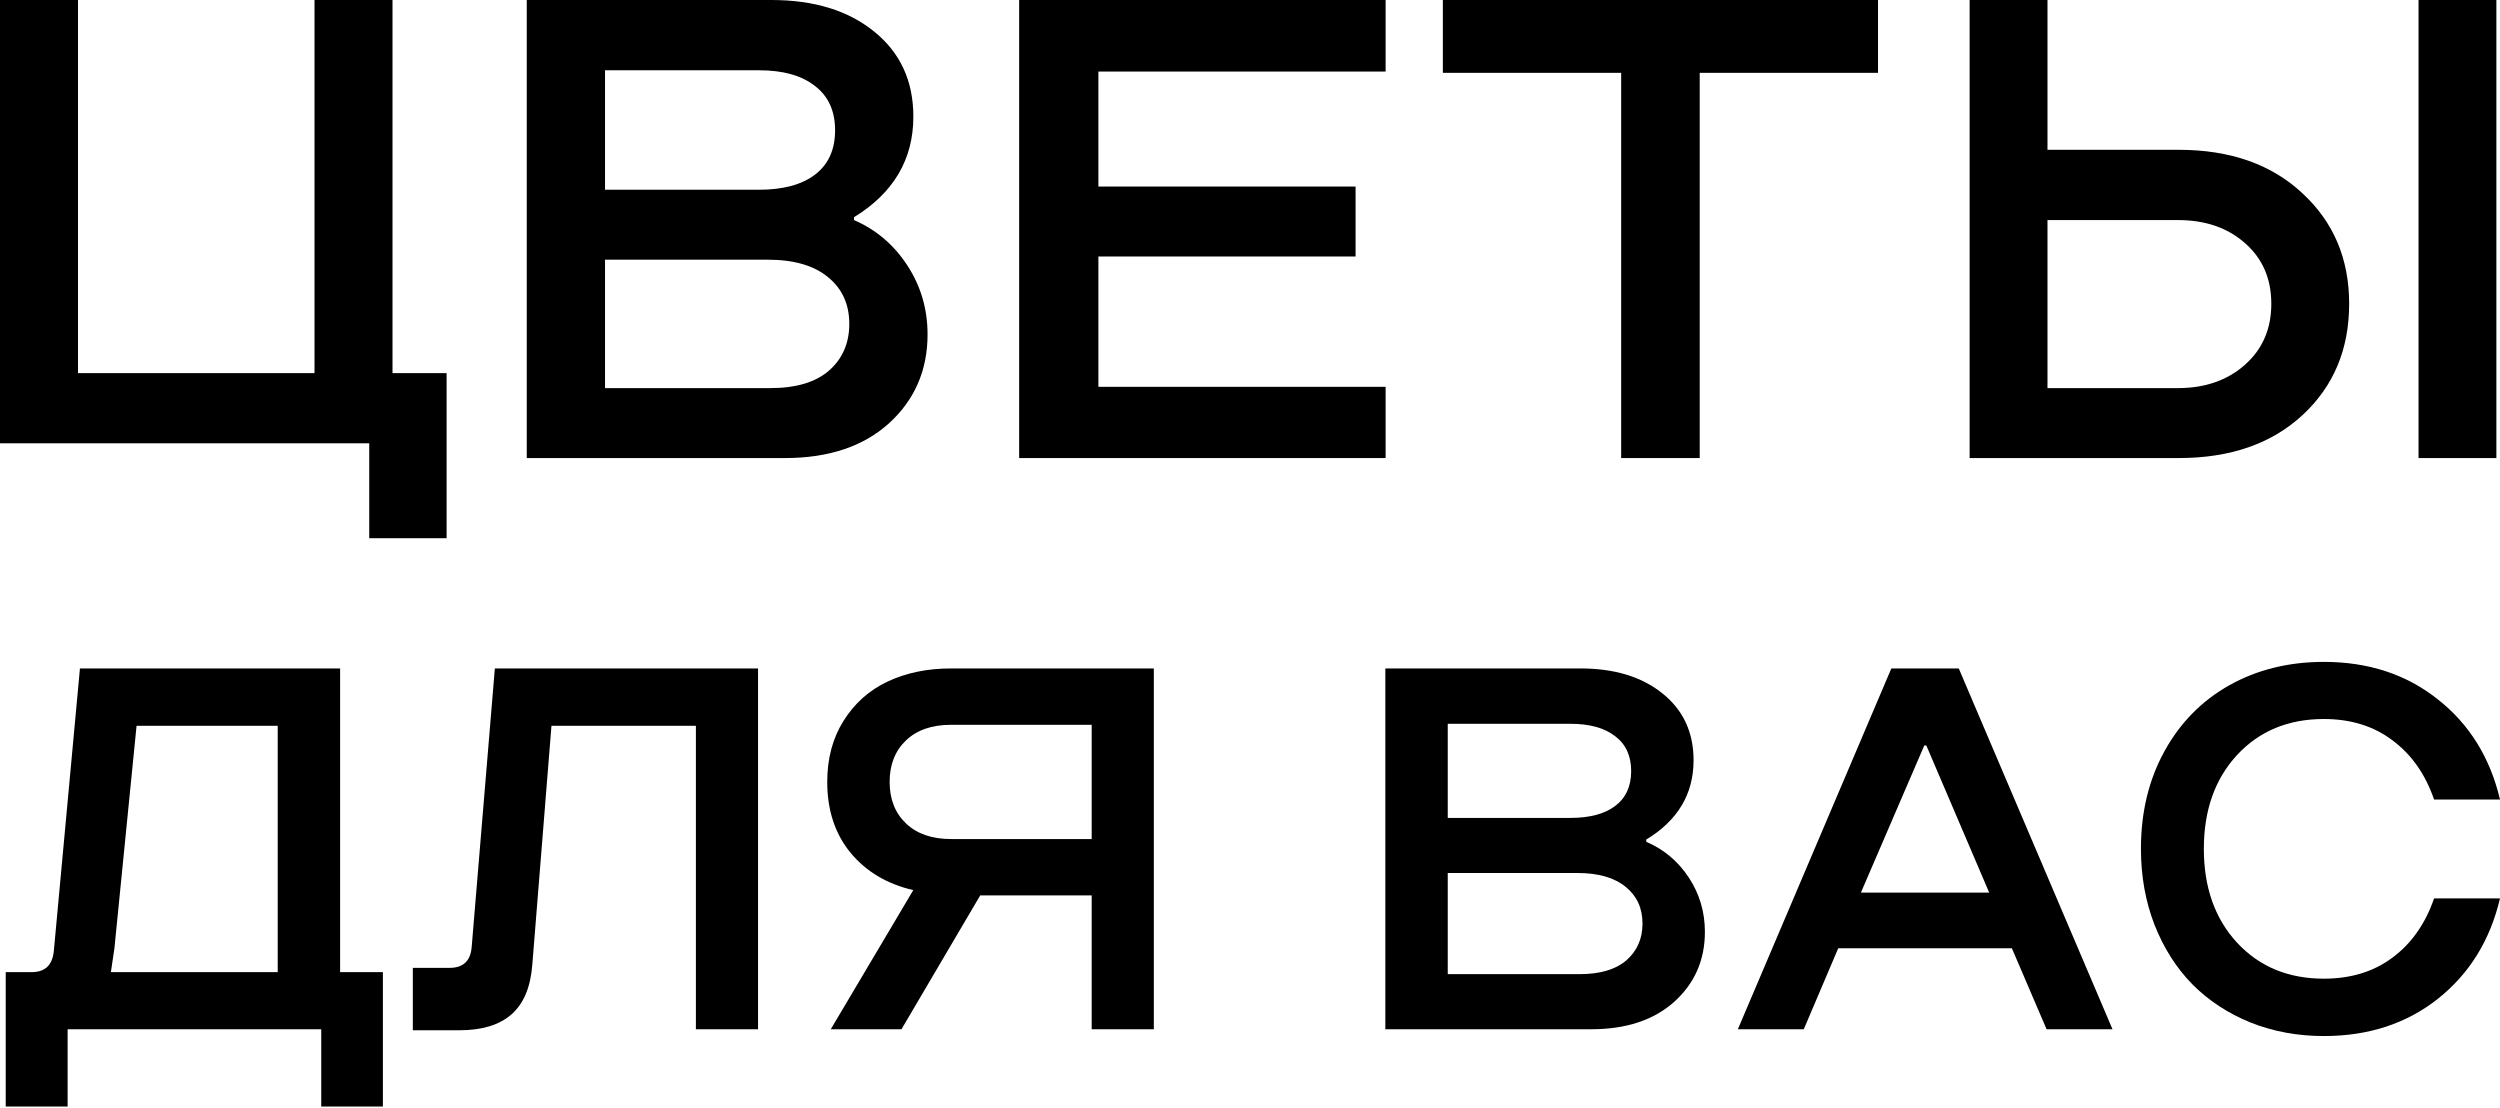 <?xml version="1.0" encoding="UTF-8"?> <svg xmlns="http://www.w3.org/2000/svg" width="600" height="266" viewBox="0 0 600 266" fill="none"><path d="M557.728 248.651C551.408 248.651 545.53 247.564 540.095 245.39C534.66 243.175 530.01 240.116 526.145 236.211C522.321 232.306 519.301 227.555 517.087 221.959C514.913 216.363 513.826 210.284 513.826 203.722C513.826 194.946 515.698 187.156 519.442 180.352C523.186 173.508 528.38 168.214 535.022 164.47C541.705 160.726 549.274 158.854 557.728 158.854C568.437 158.854 577.555 161.853 585.084 167.852C592.652 173.81 597.624 181.821 600 191.886H584.178C582.084 185.807 578.763 181.077 574.214 177.695C569.705 174.273 564.21 172.562 557.728 172.562C549.193 172.562 542.249 175.441 536.894 181.197C531.58 186.954 528.923 194.463 528.923 203.722C528.923 212.982 531.58 220.49 536.894 226.247C542.249 232.004 549.193 234.882 557.728 234.882C564.21 234.882 569.705 233.191 574.214 229.81C578.763 226.428 582.084 221.698 584.178 215.619H600C597.624 225.683 592.652 233.715 585.084 239.713C577.555 245.672 568.437 248.651 557.728 248.651Z" fill="black"></path><path d="M507.001 247.022H491.18L482.846 227.577H441.179L432.906 247.022H417.084L453.921 160.426H470.104L507.001 247.022ZM446.614 214.232H477.411L462.314 178.905H461.831L446.614 214.232Z" fill="black"></path><path d="M332.482 247.022V160.426H379.283C387.455 160.426 394.018 162.419 398.969 166.405C403.961 170.39 406.457 175.745 406.457 182.468C406.457 190.56 402.673 196.9 395.105 201.49V202.033C399.332 203.845 402.734 206.703 405.31 210.609C407.887 214.514 409.175 218.862 409.175 223.652C409.175 230.416 406.719 236.012 401.808 240.44C396.896 244.828 390.253 247.022 381.88 247.022H332.482ZM347.459 196.297H376.928C381.517 196.297 385.08 195.351 387.616 193.458C390.193 191.526 391.481 188.728 391.481 185.064C391.481 181.401 390.193 178.603 387.616 176.671C385.08 174.698 381.517 173.712 376.928 173.712H347.459V196.297ZM347.459 233.797H379.102C384.013 233.797 387.757 232.69 390.334 230.476C392.91 228.222 394.199 225.283 394.199 221.659C394.199 217.956 392.85 215.017 390.153 212.843C387.455 210.629 383.611 209.522 378.619 209.522H347.459V233.797Z" fill="black"></path><path d="M235.253 214.896L216.352 247.022H199.383L219.19 213.628C212.909 212.179 207.897 209.199 204.153 204.691C200.409 200.141 198.537 194.465 198.537 187.661C198.537 182.025 199.846 177.134 202.462 172.987C205.079 168.8 208.602 165.66 213.03 163.566C217.499 161.473 222.571 160.426 228.248 160.426H276.92V247.022H262.005V214.896H235.253ZM228.248 201.369H262.005V173.953H228.248C223.658 173.953 220.055 175.201 217.438 177.697C214.822 180.193 213.513 183.515 213.513 187.661C213.513 191.808 214.822 195.129 217.438 197.625C220.055 200.121 223.658 201.369 228.248 201.369Z" fill="black"></path><path d="M181.93 160.426V247.022H167.014V174.195H132.352L127.762 231.442C127.36 236.837 125.709 240.823 122.811 243.399C119.912 245.976 115.725 247.264 110.25 247.264H99.078V232.288H107.895C111.196 232.288 112.967 230.597 113.209 227.215L118.765 160.426H181.93Z" fill="black"></path><path d="M91.894 265.561H77.099V247.022H16.228V265.561H1.373V233.314H7.593C10.773 233.314 12.545 231.664 12.907 228.363L19.187 160.426H81.628V233.314H91.894V265.561ZM26.615 233.314H66.652V174.195H32.775L27.461 227.577L26.615 233.314Z" fill="black"></path><path d="M599.133 0V109.933H580.449V0H599.133ZM522.888 109.933H472.711V0H491.396V35.954H522.888C535.244 35.954 545.139 39.43 552.573 46.38C560.056 53.28 563.798 62.121 563.798 72.905C563.798 83.791 560.082 92.684 552.648 99.583C545.214 106.483 535.294 109.933 522.888 109.933ZM491.396 52.82V93.144H522.737C529.217 93.144 534.566 91.278 538.785 87.547C543.004 83.817 545.114 78.936 545.114 72.905C545.114 66.874 543.004 62.019 538.785 58.339C534.616 54.66 529.267 52.82 522.737 52.82H491.396Z" fill="black"></path><path d="M389.08 109.933V17.479H346.287V0H450.723V17.479H407.93V109.933H389.08Z" fill="black"></path><path d="M263.615 61.559V92.837H332.546V109.933H244.6V0H332.546V17.172H263.615V44.77H325.338V61.559H263.615Z" fill="black"></path><path d="M126.422 109.933V0H185.121C195.371 0 203.602 2.53 209.813 7.589C216.074 12.649 219.205 19.447 219.205 27.982C219.205 38.254 214.458 46.304 204.965 52.13V52.82C210.267 55.12 214.534 58.748 217.765 63.706C220.997 68.663 222.613 74.183 222.613 80.265C222.613 88.851 219.533 95.955 213.372 101.577C207.212 107.147 198.881 109.933 188.378 109.933H126.422ZM145.206 45.537H182.167C187.924 45.537 192.392 44.336 195.573 41.934C198.805 39.481 200.421 35.929 200.421 31.278C200.421 26.627 198.805 23.075 195.573 20.622C192.392 18.118 187.924 16.866 182.167 16.866H145.206V45.537ZM145.206 93.144H184.894C191.054 93.144 195.75 91.738 198.982 88.927C202.213 86.065 203.829 82.335 203.829 77.735C203.829 73.033 202.138 69.302 198.754 66.542C195.371 63.731 190.549 62.326 184.288 62.326H145.206V93.144Z" fill="black"></path><path d="M0 106.393V0H18.72V89.552H75.482V0H94.201V89.552H107.184V129.171H88.616V106.393H0Z" fill="black"></path></svg> 